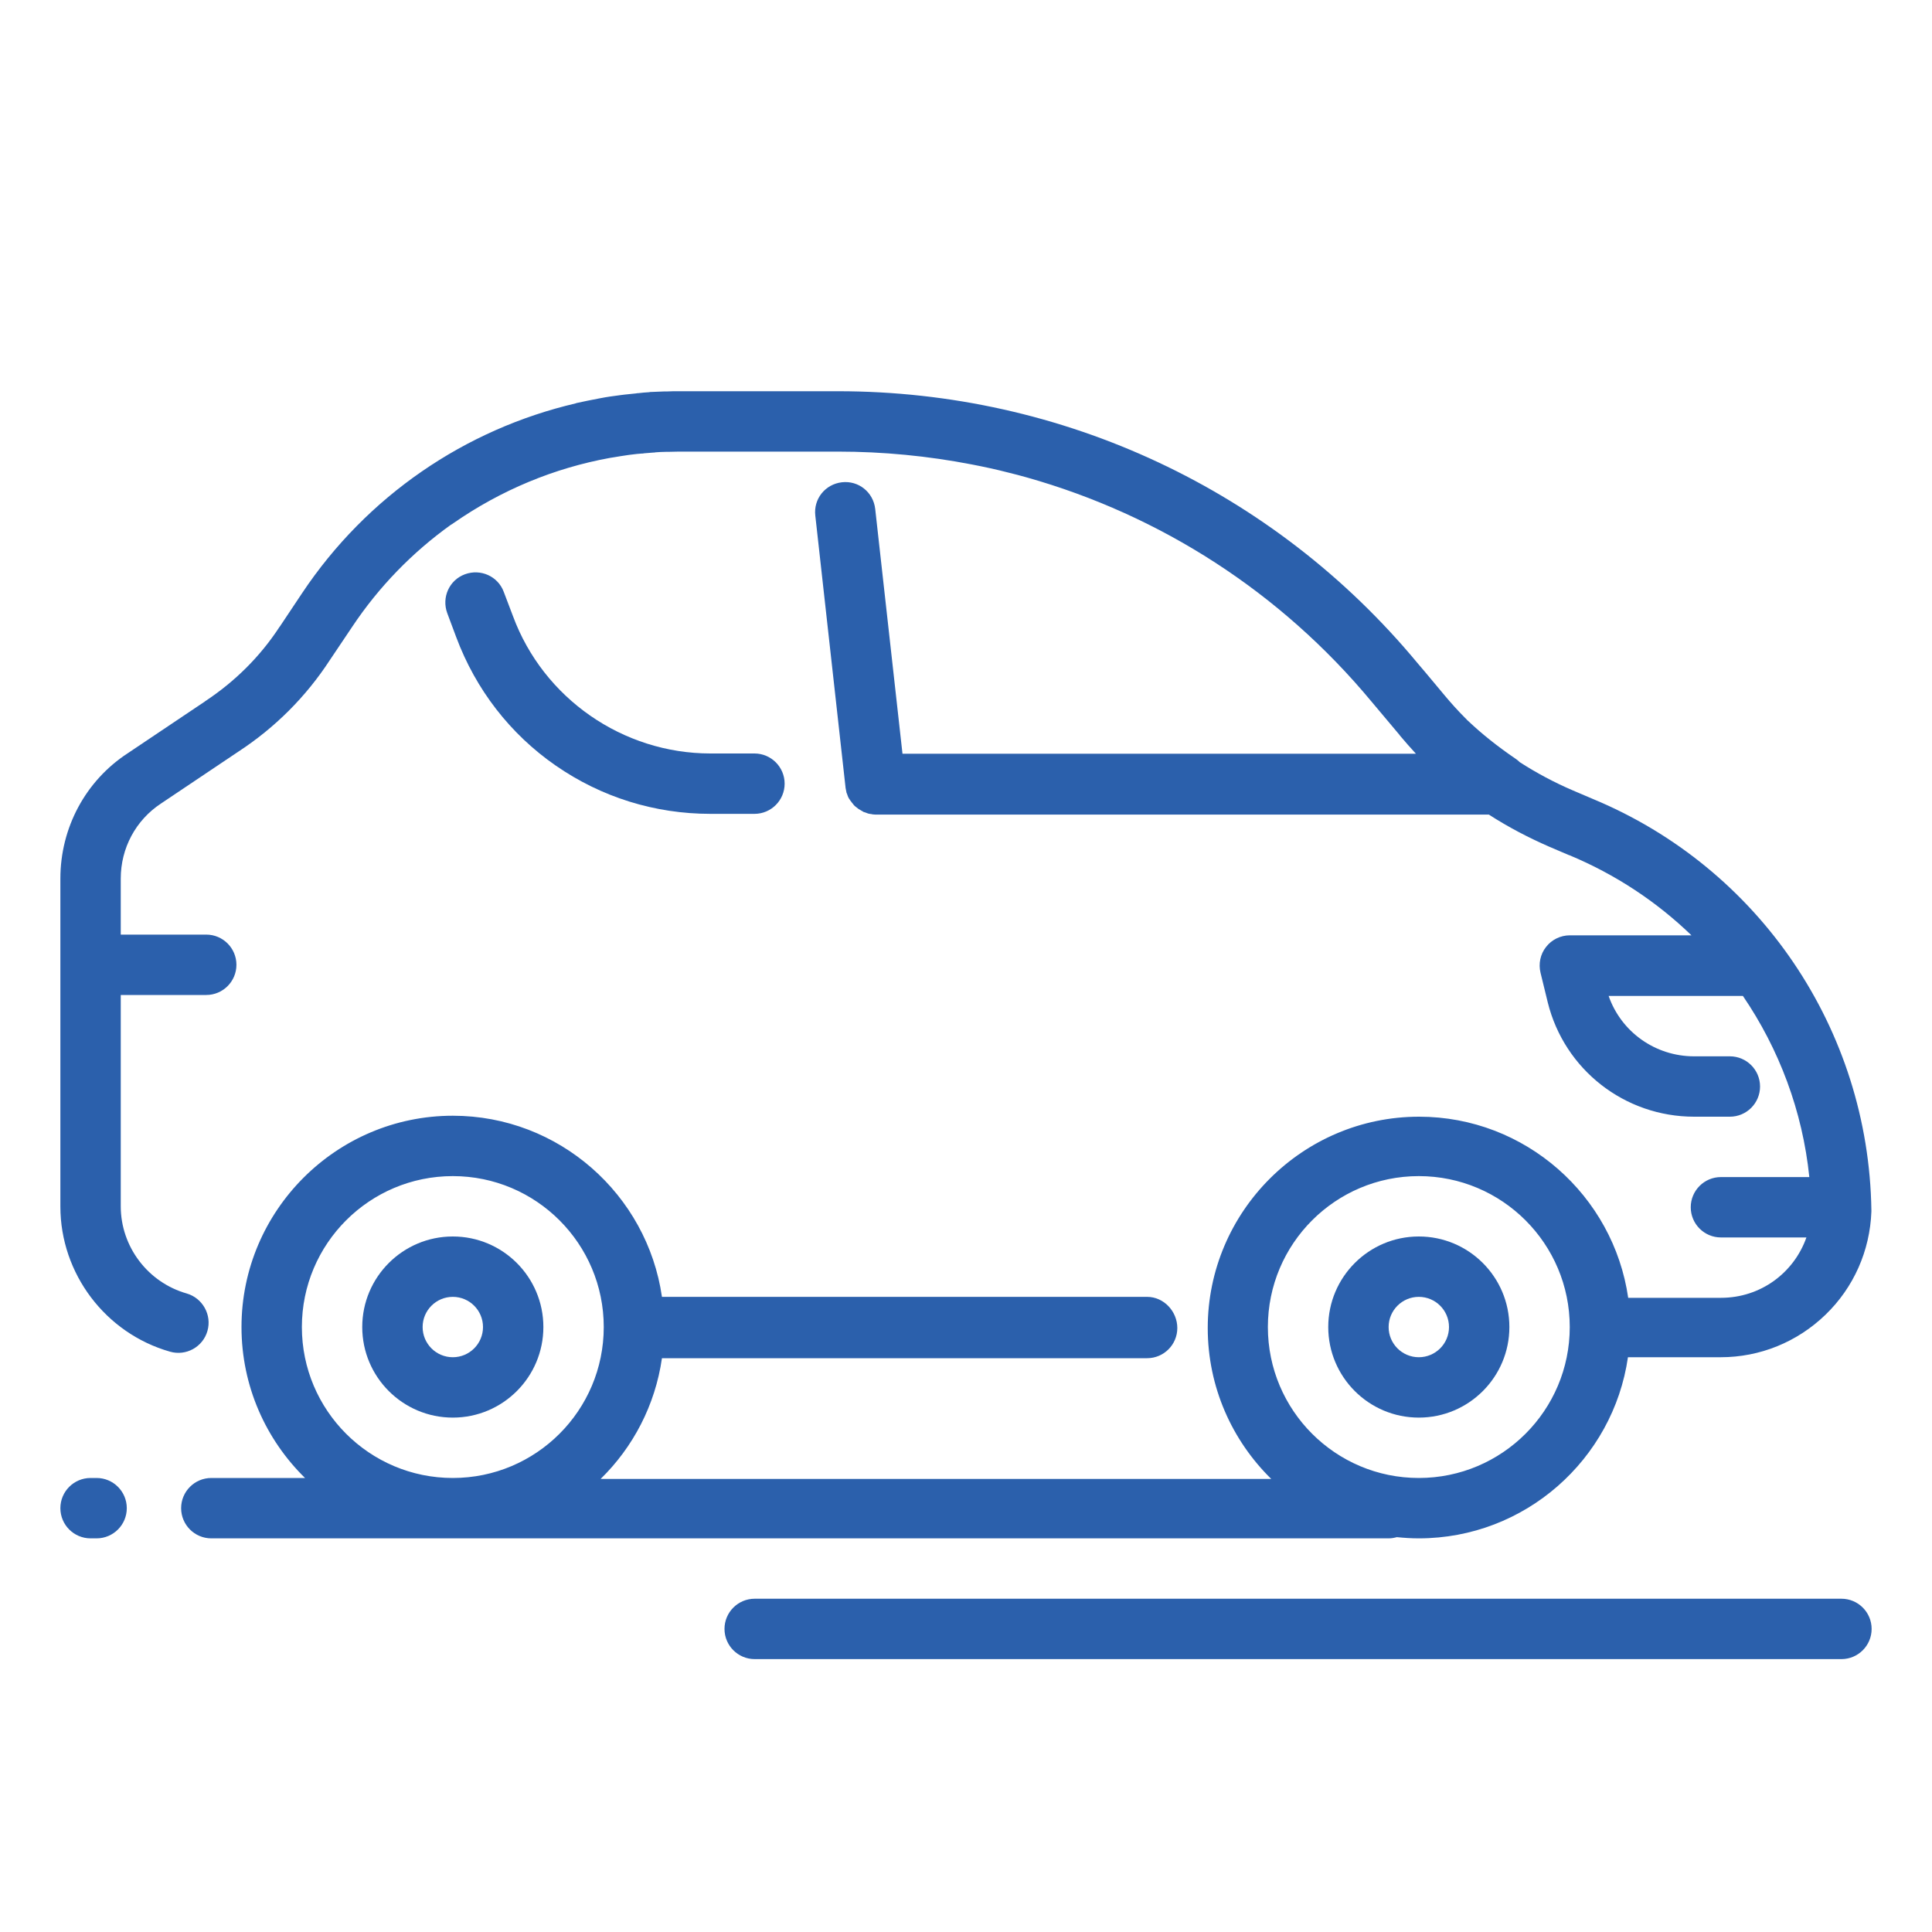 <?xml version="1.0" encoding="utf-8"?>
<!-- Generator: Adobe Illustrator 28.2.0, SVG Export Plug-In . SVG Version: 6.00 Build 0)  -->
<svg version="1.1" id="_x3C_Layer_x3E_" xmlns="http://www.w3.org/2000/svg" xmlns:xlink="http://www.w3.org/1999/xlink" x="0px"
	 y="0px" viewBox="0 0 800 800" style="enable-background:new 0 0 800 800;" xml:space="preserve">
<style type="text/css">
	.st0{fill:#FFFFFF;}
	.st1{fill:#2B60AC;}
</style>
<rect class="st0" width="800" height="800"/>
<g>
	<path class="st1" d="M762.5,662h-450c-6.9,0-12.5,5.6-12.5,12.5s5.6,12.5,12.5,12.5h450c6.9,0,12.5-5.6,12.5-12.5
		S769.4,662,762.5,662z"/>
	<path class="st1" d="M578.4,636.5c3,0.3,6,0.5,9.1,0.5c44,0,80.5-32.7,86.6-75h38.4c16.3,0,31.7-6.3,43.4-17.6
		c11.7-11.3,18.4-26.5,19-42.7c0-0.2,0-0.4,0-0.6c-1.1-74.8-46.4-141.7-115.4-170.3l-8.2-3.5c-7.7-3.3-15-7.2-22-11.7
		c-0.5-0.5-1.1-1-1.7-1.4c-7.5-5.1-14-10.3-19.7-15.7c-0.2-0.2-0.5-0.4-0.7-0.7c-0.2-0.2-0.4-0.4-0.6-0.6c-2.9-2.9-5.6-5.9-8.2-9
		c0,0,0,0,0,0l-8.1-9.7l-3.4-4C527.6,203,440.1,162,347,162h-65.8c-1.8,0-3.5,0-5.3,0.1c-0.4,0-0.7,0-1.1,0c-1.7,0.1-3.4,0.1-5,0.2
		c-0.3,0-0.7,0-1,0.1c-1.5,0.1-3,0.2-4.5,0.4c-0.3,0-0.6,0-0.9,0.1c-1.6,0.2-3.2,0.3-4.8,0.5c-0.5,0.1-1.1,0.1-1.6,0.2
		c-1.5,0.2-3,0.4-4.4,0.6c-0.6,0.1-1.3,0.2-1.9,0.3c-0.9,0.2-1.8,0.3-2.7,0.5c-3.1,0.6-6.2,1.2-9.3,1.9c-0.1,0-0.2,0-0.2,0.1
		c-45.9,10.7-86.6,38.4-113.4,78.6l-9.2,13.8c0,0-0.1,0.1-0.1,0.1c-8.1,12.4-18.5,22.7-30.9,30.9c0,0-0.1,0.1-0.1,0.1l-31.9,21.4
		C35.4,323.3,25,342.8,25,363.8v135.8c0,27.8,18.7,52.5,45.4,60.1c6.6,1.9,13.6-1.9,15.5-8.6c1.9-6.6-2-13.6-8.6-15.5
		C61.2,531,50,516.2,50,499.5V412h35.4c6.9,0,12.5-5.6,12.5-12.5c0-6.9-5.6-12.5-12.5-12.5H50v-23.2c0-12.6,6.2-24.2,16.7-31.1
		l31.9-21.4c15.3-10,28.1-22.8,38-38l9.2-13.7c11.1-16.7,25.1-31,40.9-42.3c0.4-0.2,0.7-0.4,1.1-0.7c19.7-13.7,41.7-22.8,64.8-27
		c0.6-0.1,1.3-0.2,1.9-0.3c0.8-0.1,1.6-0.3,2.4-0.4c1.1-0.2,2.2-0.3,3.3-0.5c0.5-0.1,1-0.1,1.6-0.2c1.3-0.2,2.7-0.3,4-0.4
		c0.3,0,0.6,0,0.9-0.1c1.3-0.1,2.5-0.2,3.8-0.3c0.3,0,0.6,0,0.9-0.1c1.4-0.1,2.9-0.2,4.3-0.2c0.3,0,0.6,0,0.9,0c1.5,0,3-0.1,4.6-0.1
		H347c18.7,0,37.2,1.8,55.3,5.3c5.2,1,10.3,2.1,15.3,3.4c2.5,0.6,5.1,1.3,7.6,2c55.3,15.6,105.1,47.5,142.7,92.8l5.8,6.9l5.8,6.9
		c0.1,0.1,0.1,0.2,0.2,0.3c2.1,2.5,4.3,5,6.6,7.5H373.7l-11.3-101.4c-0.8-6.9-6.9-11.8-13.8-11c-6.9,0.8-11.8,6.9-11,13.8
		l12.5,112.4c0,0,0,0,0,0l0,0.1c0,0.2,0.1,0.4,0.1,0.6c0.1,0.5,0.2,1,0.3,1.5c0,0.1,0,0.2,0.1,0.3c0.1,0.2,0.1,0.4,0.2,0.5
		c0.1,0.2,0.1,0.4,0.2,0.6c0.1,0.2,0.1,0.3,0.2,0.5c0.1,0.2,0.2,0.4,0.3,0.6c0.1,0.1,0.2,0.3,0.3,0.4c0.1,0.2,0.2,0.4,0.4,0.6
		c0.1,0.1,0.2,0.3,0.3,0.4c0.1,0.2,0.3,0.4,0.4,0.5c0.1,0.1,0.2,0.3,0.3,0.4c0.1,0.2,0.3,0.3,0.4,0.5c0.1,0.1,0.2,0.2,0.4,0.4
		c0.2,0.1,0.3,0.3,0.5,0.4c0.1,0.1,0.3,0.2,0.4,0.3c0.2,0.1,0.3,0.3,0.5,0.4c0.1,0.1,0.3,0.2,0.5,0.3c0.2,0.1,0.3,0.2,0.5,0.3
		c0.2,0.1,0.3,0.2,0.5,0.3c0.2,0.1,0.4,0.2,0.5,0.3c0.2,0.1,0.3,0.2,0.5,0.2c0.2,0.1,0.4,0.1,0.6,0.2c0.2,0.1,0.4,0.1,0.5,0.2
		c0.2,0.1,0.4,0.1,0.6,0.2c0.2,0,0.3,0.1,0.5,0.1c0.2,0,0.5,0.1,0.7,0.1c0.1,0,0.3,0,0.4,0.1c0.4,0,0.8,0.1,1.2,0.1h225h29.1
		c7.9,5.1,16.3,9.5,25,13.3l8.2,3.5c0,0,0.1,0,0.1,0c19.2,8,36.2,19.3,50.6,33.2H650c-3.8,0-7.5,1.8-9.8,4.8c-2.4,3-3.2,7-2.3,10.7
		l3,12.3c6.9,27.8,31.8,47.3,60.6,47.3h14.8c6.9,0,12.5-5.6,12.5-12.5s-5.6-12.5-12.5-12.5h-14.8c-16.1,0-30.2-10.1-35.4-25h55.6
		c15,22,24.7,47.7,27.5,75h-36.6c-6.9,0-12.5,5.6-12.5,12.5s5.6,12.5,12.5,12.5h35.4c-5.2,14.7-19,25-35.4,25h-38.4
		c-6.1-42.3-42.6-75-86.6-75c-48.2,0-87.5,39.3-87.5,87.5c0,24.5,10.1,46.6,26.3,62.5H248.7c13.4-13.1,22.6-30.5,25.4-50H475
		c6.9,0,12.5-5.6,12.5-12.5S481.9,537,475,537H274.1c-6.1-42.3-42.6-75-86.6-75c-48.2,0-87.5,39.3-87.5,87.5
		c0,24.5,10.1,46.6,26.3,62.5H87.5c-6.9,0-12.5,5.6-12.5,12.5S80.6,637,87.5,637H575C576.2,637,577.3,636.8,578.4,636.5z M525,549.5
		c0-34.5,28-62.5,62.5-62.5s62.5,28,62.5,62.5S622,612,587.5,612S525,584,525,549.5z M125,549.5c0-34.5,28-62.5,62.5-62.5
		s62.5,28,62.5,62.5S222,612,187.5,612S125,584,125,549.5z"/>
	<path class="st1" d="M40,612h-2.5c-6.9,0-12.5,5.6-12.5,12.5S30.6,637,37.5,637H40c6.9,0,12.5-5.6,12.5-12.5S46.9,612,40,612z"/>
	<path class="st1" d="M230.1,317c18.9,13.1,41,20,64.1,20h18.2c6.9,0,12.5-5.6,12.5-12.5s-5.6-12.5-12.5-12.5h-18.2
		c-36.3,0-69.2-22.8-81.8-56.9l-3.8-10c-2.4-6.5-9.6-9.7-16.1-7.3c-6.5,2.4-9.7,9.6-7.3,16.1l3.7,9.9
		C197,285.5,211.2,303.9,230.1,317z"/>
	<path class="st1" d="M187.5,512c-20.7,0-37.5,16.8-37.5,37.5s16.8,37.5,37.5,37.5s37.5-16.8,37.5-37.5S208.2,512,187.5,512z
		 M187.5,562c-6.9,0-12.5-5.6-12.5-12.5s5.6-12.5,12.5-12.5s12.5,5.6,12.5,12.5S194.4,562,187.5,562z"/>
	<path class="st1" d="M587.5,587c20.7,0,37.5-16.8,37.5-37.5S608.2,512,587.5,512S550,528.8,550,549.5S566.8,587,587.5,587z
		 M587.5,537c6.9,0,12.5,5.6,12.5,12.5s-5.6,12.5-12.5,12.5s-12.5-5.6-12.5-12.5S580.6,537,587.5,537z"/>
</g>
</svg>
